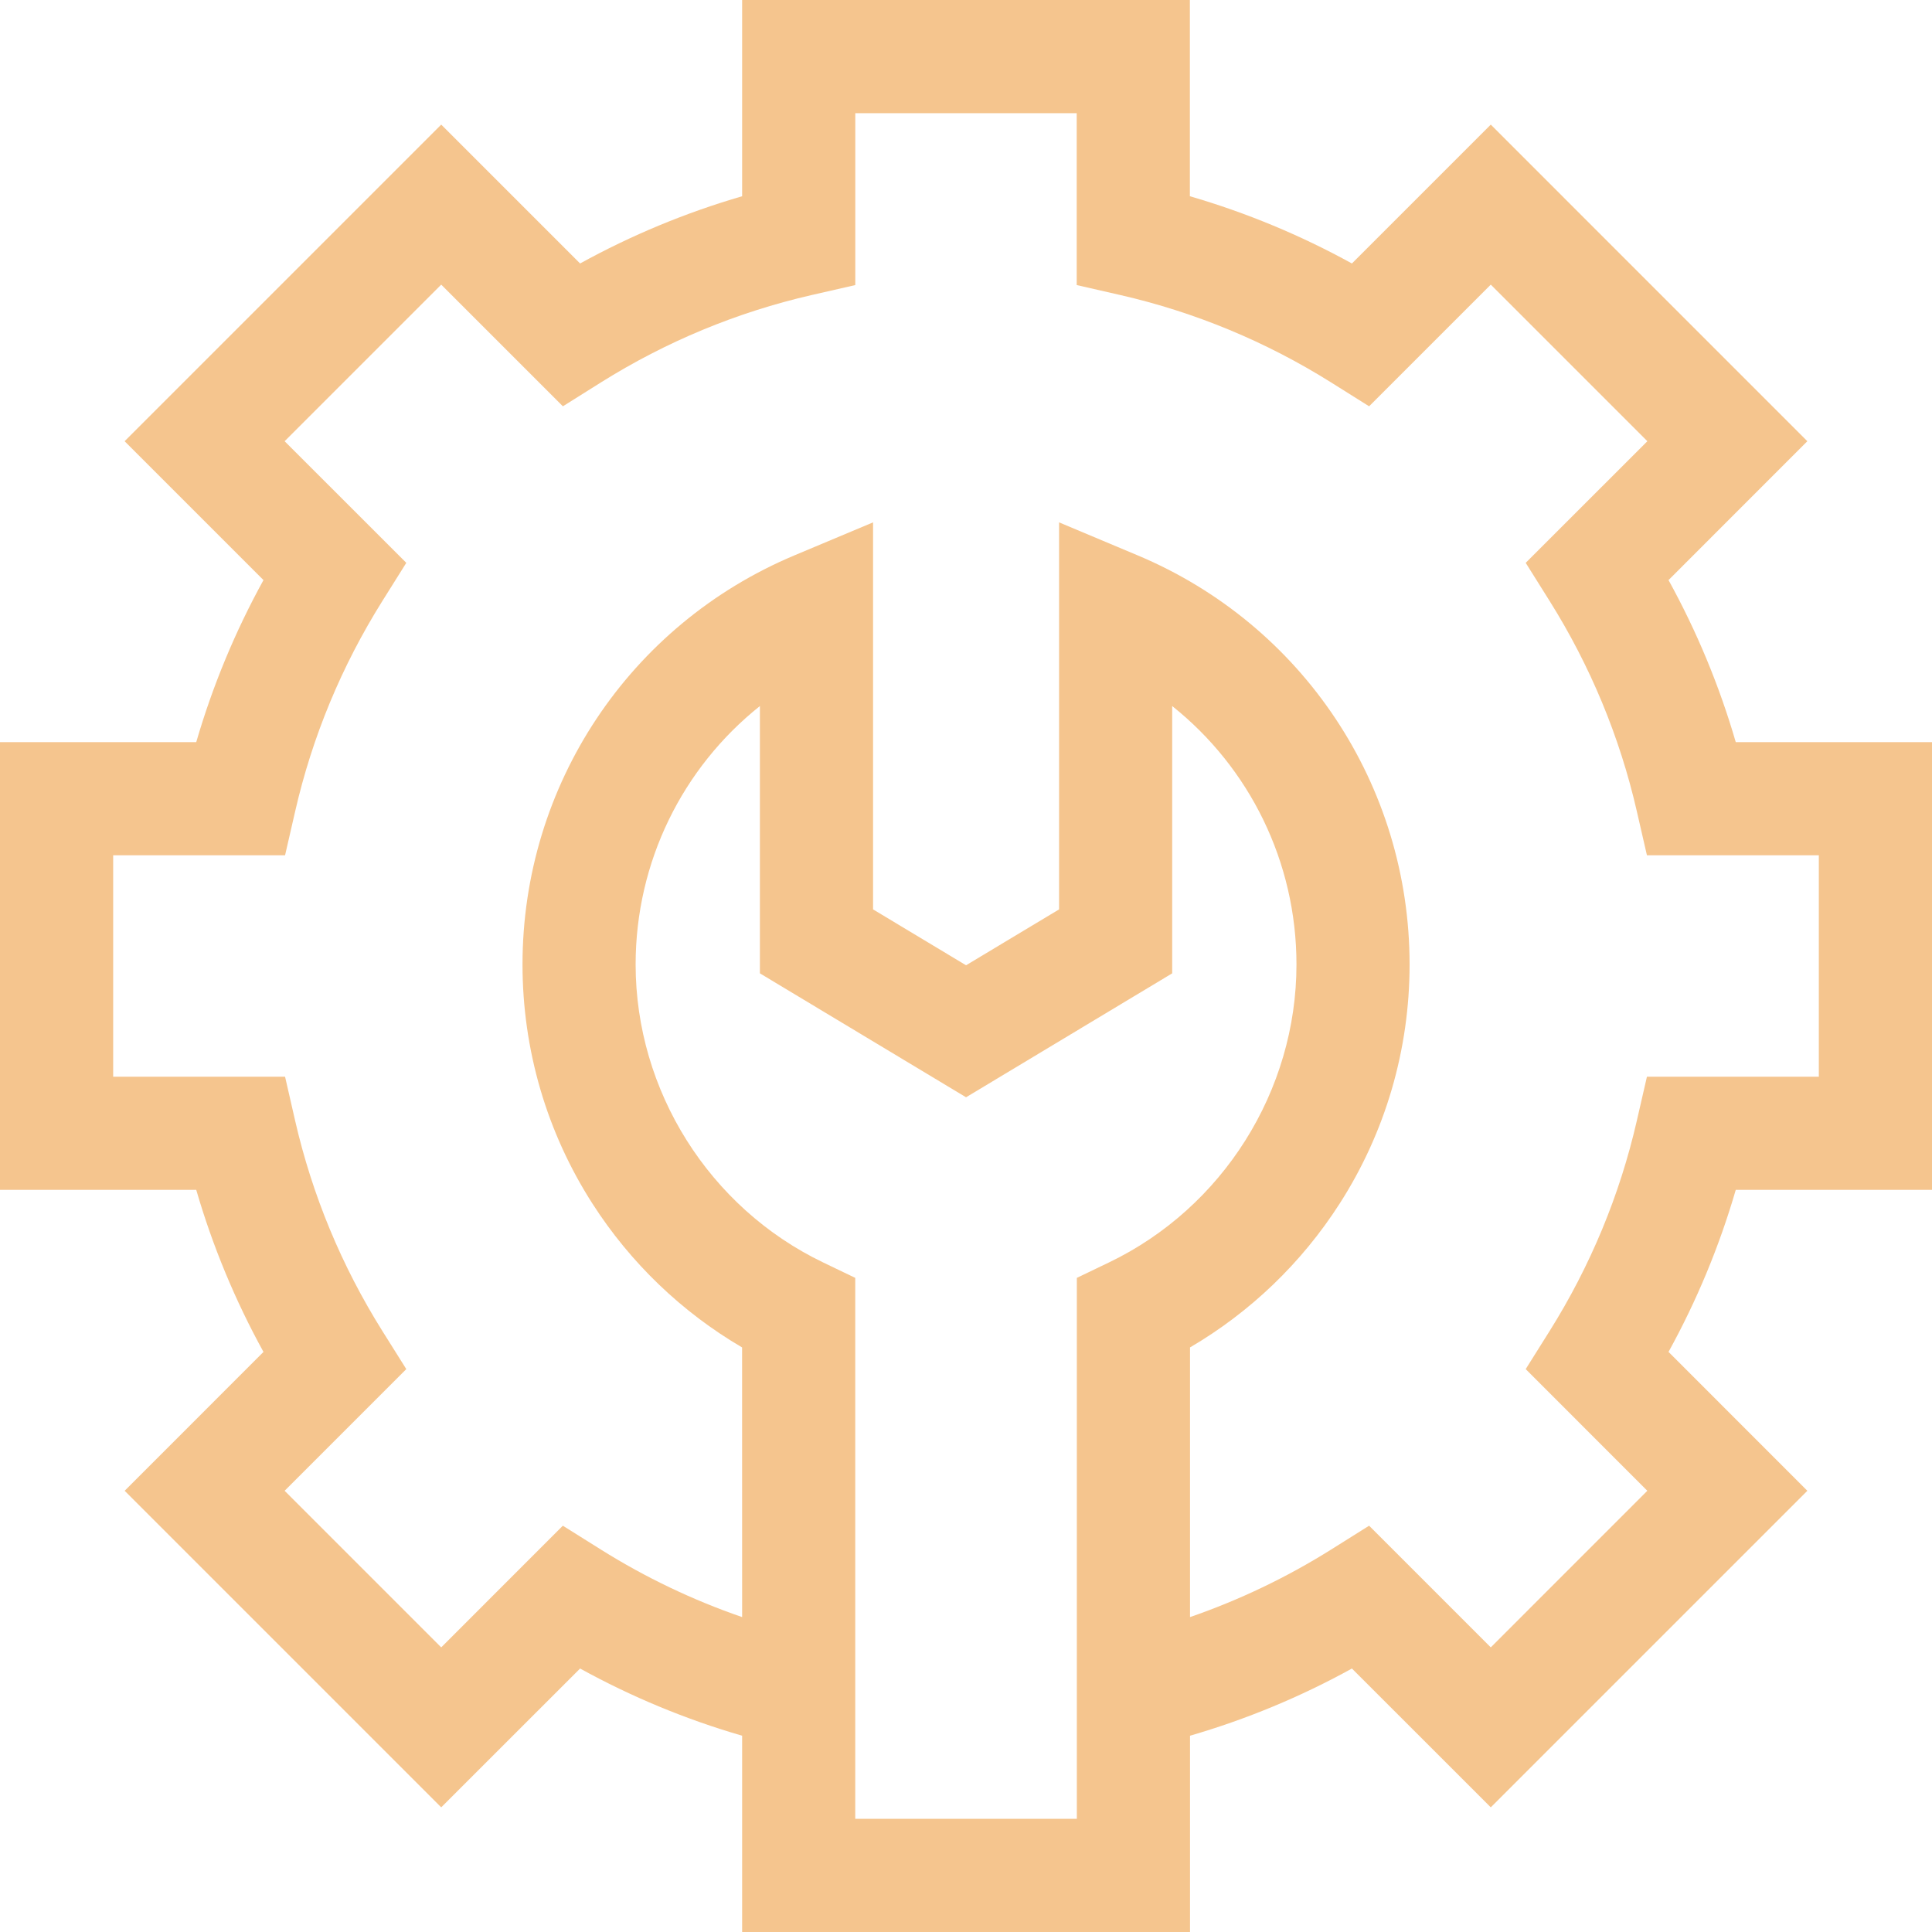 <?xml version="1.0" encoding="UTF-8"?>
<svg preserveAspectRatio="xMidYMid slice" xmlns="http://www.w3.org/2000/svg" width="68px" height="68px" viewBox="0 0 40 40" fill="none">
  <path d="M40 24.635V15.365H35.937C35.598 14.199 35.132 13.076 34.545 12.01L37.419 9.135L30.865 2.58L27.99 5.455C26.924 4.868 25.801 4.402 24.635 4.063V0H15.365V4.063C14.199 4.402 13.076 4.868 12.01 5.455L9.135 2.58L2.58 9.135L5.455 12.01C4.868 13.076 4.402 14.199 4.063 15.365H0V24.635H4.063C4.402 25.801 4.868 26.924 5.455 27.99L2.581 30.865L9.135 37.419L12.01 34.545C13.076 35.132 14.199 35.598 15.365 35.936L15.365 40H24.638V35.936C25.802 35.598 26.924 35.133 27.99 34.545L30.865 37.419L37.419 30.865L34.545 27.99C35.132 26.924 35.598 25.801 35.937 24.635H40ZM22.295 26.457V37.657H17.707L17.707 26.457L17.043 26.138C14.684 25.005 13.16 22.583 13.16 19.968C13.16 17.847 14.13 15.895 15.733 14.618V20.152L20.001 22.718L24.269 20.152V14.618C25.872 15.895 26.842 17.847 26.842 19.968C26.842 22.583 25.318 25.005 22.959 26.138L22.295 26.457ZM34.106 30.865L30.865 34.107L28.346 31.588L27.556 32.084C26.633 32.662 25.655 33.129 24.638 33.48V27.897C25.886 27.166 26.947 26.149 27.734 24.923C28.683 23.445 29.184 21.732 29.184 19.968C29.184 16.258 26.973 12.932 23.551 11.497L21.927 10.815V18.828L20.001 19.985L18.076 18.828V10.815L16.451 11.497C13.029 12.932 10.818 16.258 10.818 19.968C10.818 21.732 11.319 23.445 12.268 24.923C13.055 26.149 14.116 27.166 15.364 27.897L15.365 33.48C14.345 33.129 13.367 32.662 12.444 32.084L11.653 31.588L9.135 34.107L5.893 30.865L8.412 28.346L7.916 27.556C7.072 26.209 6.464 24.744 6.11 23.201L5.902 22.292H2.343V17.708H5.902L6.111 16.798C6.464 15.256 7.072 13.791 7.916 12.444L8.412 11.653L5.893 9.135L9.135 5.893L11.654 8.412L12.444 7.916C13.791 7.072 15.257 6.464 16.798 6.11L17.708 5.902V2.343H22.292V5.902L23.202 6.11C24.744 6.464 26.209 7.072 27.556 7.916L28.346 8.412L30.865 5.893L34.107 9.135L31.588 11.653L32.084 12.444C32.928 13.791 33.536 15.256 33.889 16.798L34.098 17.708H37.657V22.292H34.098L33.889 23.202C33.536 24.744 32.928 26.209 32.084 27.556L31.588 28.346L34.106 30.865Z" fill="#F5C58E"></path>
</svg>
